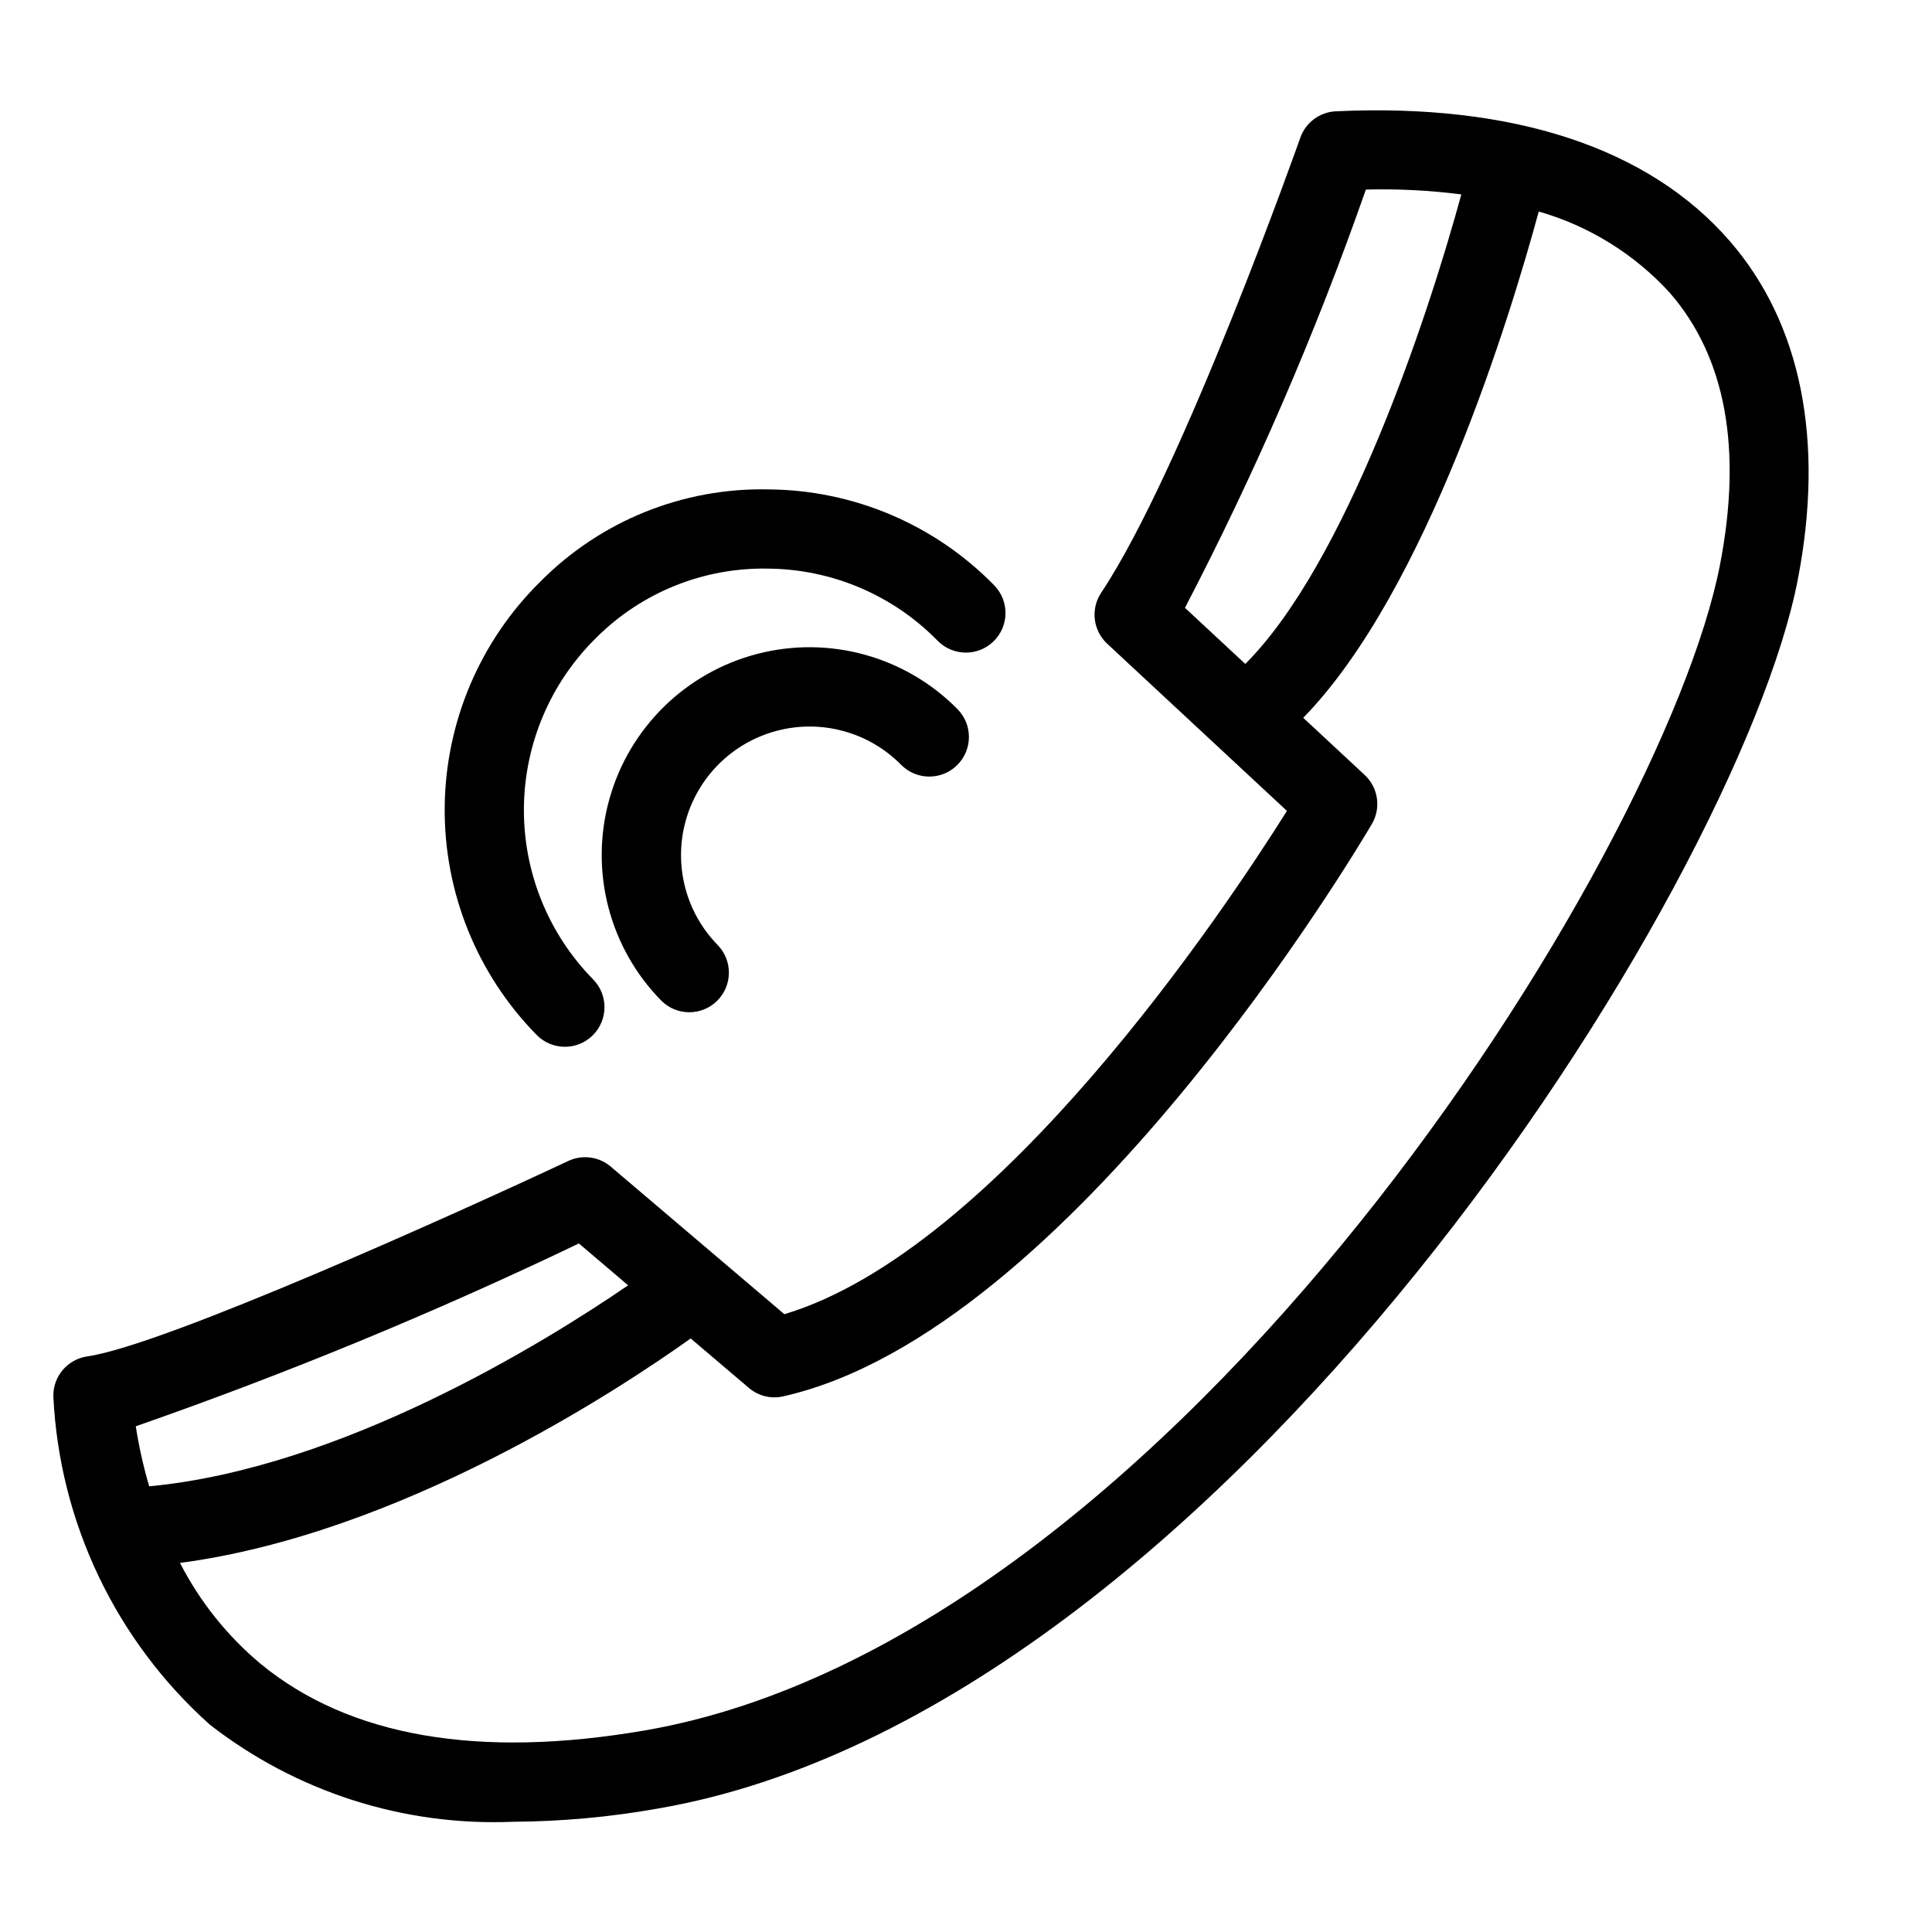 <?xml version="1.0" encoding="UTF-8"?>
<!-- Uploaded to: SVG Repo, www.svgrepo.com, Generator: SVG Repo Mixer Tools -->
<svg fill="#000000" width="800px" height="800px" version="1.1" viewBox="144 144 512 512" xmlns="http://www.w3.org/2000/svg">
 <g>
  <path d="m199.57 601.02c22.902 17.852 51.406 26.984 80.422 25.766 12.883-0.074 25.738-1.25 38.422-3.512 148.7-25.629 286.21-244.03 302.02-325.67 7.129-36.848 0.906-67.867-18.004-89.688-21.469-24.781-57.57-36.617-104.44-34.418v-0.004c-4.262 0.211-7.977 2.977-9.395 7.004-0.309 0.875-31.176 88.203-52.766 120.58v-0.004c-2.856 4.285-2.184 10.004 1.582 13.512l47.641 44.312c-16.477 26.219-76.547 116.38-133.18 133.38l-46.008-39.105h0.004c-3.137-2.664-7.535-3.254-11.262-1.508-28.562 13.422-107.13 48.887-127.46 51.793h0.004c-5.25 0.754-9.113 5.297-9.012 10.598 1.613 33.367 16.539 64.691 41.438 86.961zm306.4-406.78c8.453-0.223 16.91 0.207 25.297 1.277-9.25 33.961-30.855 98.066-57.254 124.43l-15.984-14.867c18.613-35.75 34.637-72.793 47.941-110.84zm-154.43 319.81c76.316-17.109 152.8-146.19 156.02-151.68 2.488-4.246 1.695-9.648-1.906-12.996l-16.285-15.148c32.762-33.543 55.02-106.96 62.414-134.17v-0.004c13.375 3.84 25.422 11.32 34.789 21.609 14.738 17.02 19.203 41.227 13.254 71.957-15.004 77.523-144.87 284.81-284.97 308.97-44.055 7.57-78.266 1.656-101.76-17.629-8.855-7.398-16.129-16.5-21.395-26.77 58.34-7.723 115.95-45.652 135.34-59.484l15.414 13.102c2.504 2.148 5.875 2.981 9.09 2.246zm-54.129-40.523 13.051 11.094c-22.207 15.219-75.973 48.461-126.92 53.27h-0.004c-1.535-5.219-2.723-10.535-3.555-15.91 40.012-13.957 79.215-30.133 117.43-48.453z"/>
  <path d="m382.79 346.66c4.062 4.137 10.707 4.195 14.844 0.133 4.133-4.059 4.195-10.707 0.133-14.84-13.793-14.008-34.008-19.602-53.043-14.672-19.031 4.926-33.992 19.625-39.254 38.566-5.262 18.941-0.027 39.254 13.734 53.293 4.066 4.113 10.695 4.164 14.82 0.109 4.125-4.051 4.195-10.68 0.156-14.82-8.492-8.691-11.711-21.246-8.453-32.949 3.258-11.707 12.504-20.793 24.266-23.844 11.758-3.055 24.254 0.383 32.797 9.023z"/>
  <path d="m407.48 299.12c-15.762-16.129-37.328-25.285-59.883-25.422-22.598-0.484-44.402 8.32-60.324 24.363-16.078 15.801-25.227 37.34-25.422 59.883-0.199 22.543 8.562 44.242 24.363 60.324 4.062 4.137 10.707 4.195 14.84 0.133 4.137-4.062 4.195-10.707 0.137-14.844-11.898-12.109-18.5-28.449-18.348-45.426 0.148-16.973 7.031-33.195 19.141-45.094 12.027-12.027 28.422-18.648 45.426-18.348 16.988 0.102 33.227 6.992 45.098 19.141 4.066 4.113 10.691 4.164 14.82 0.109 4.125-4.051 4.195-10.68 0.152-14.816z"/>
 </g>
</svg>